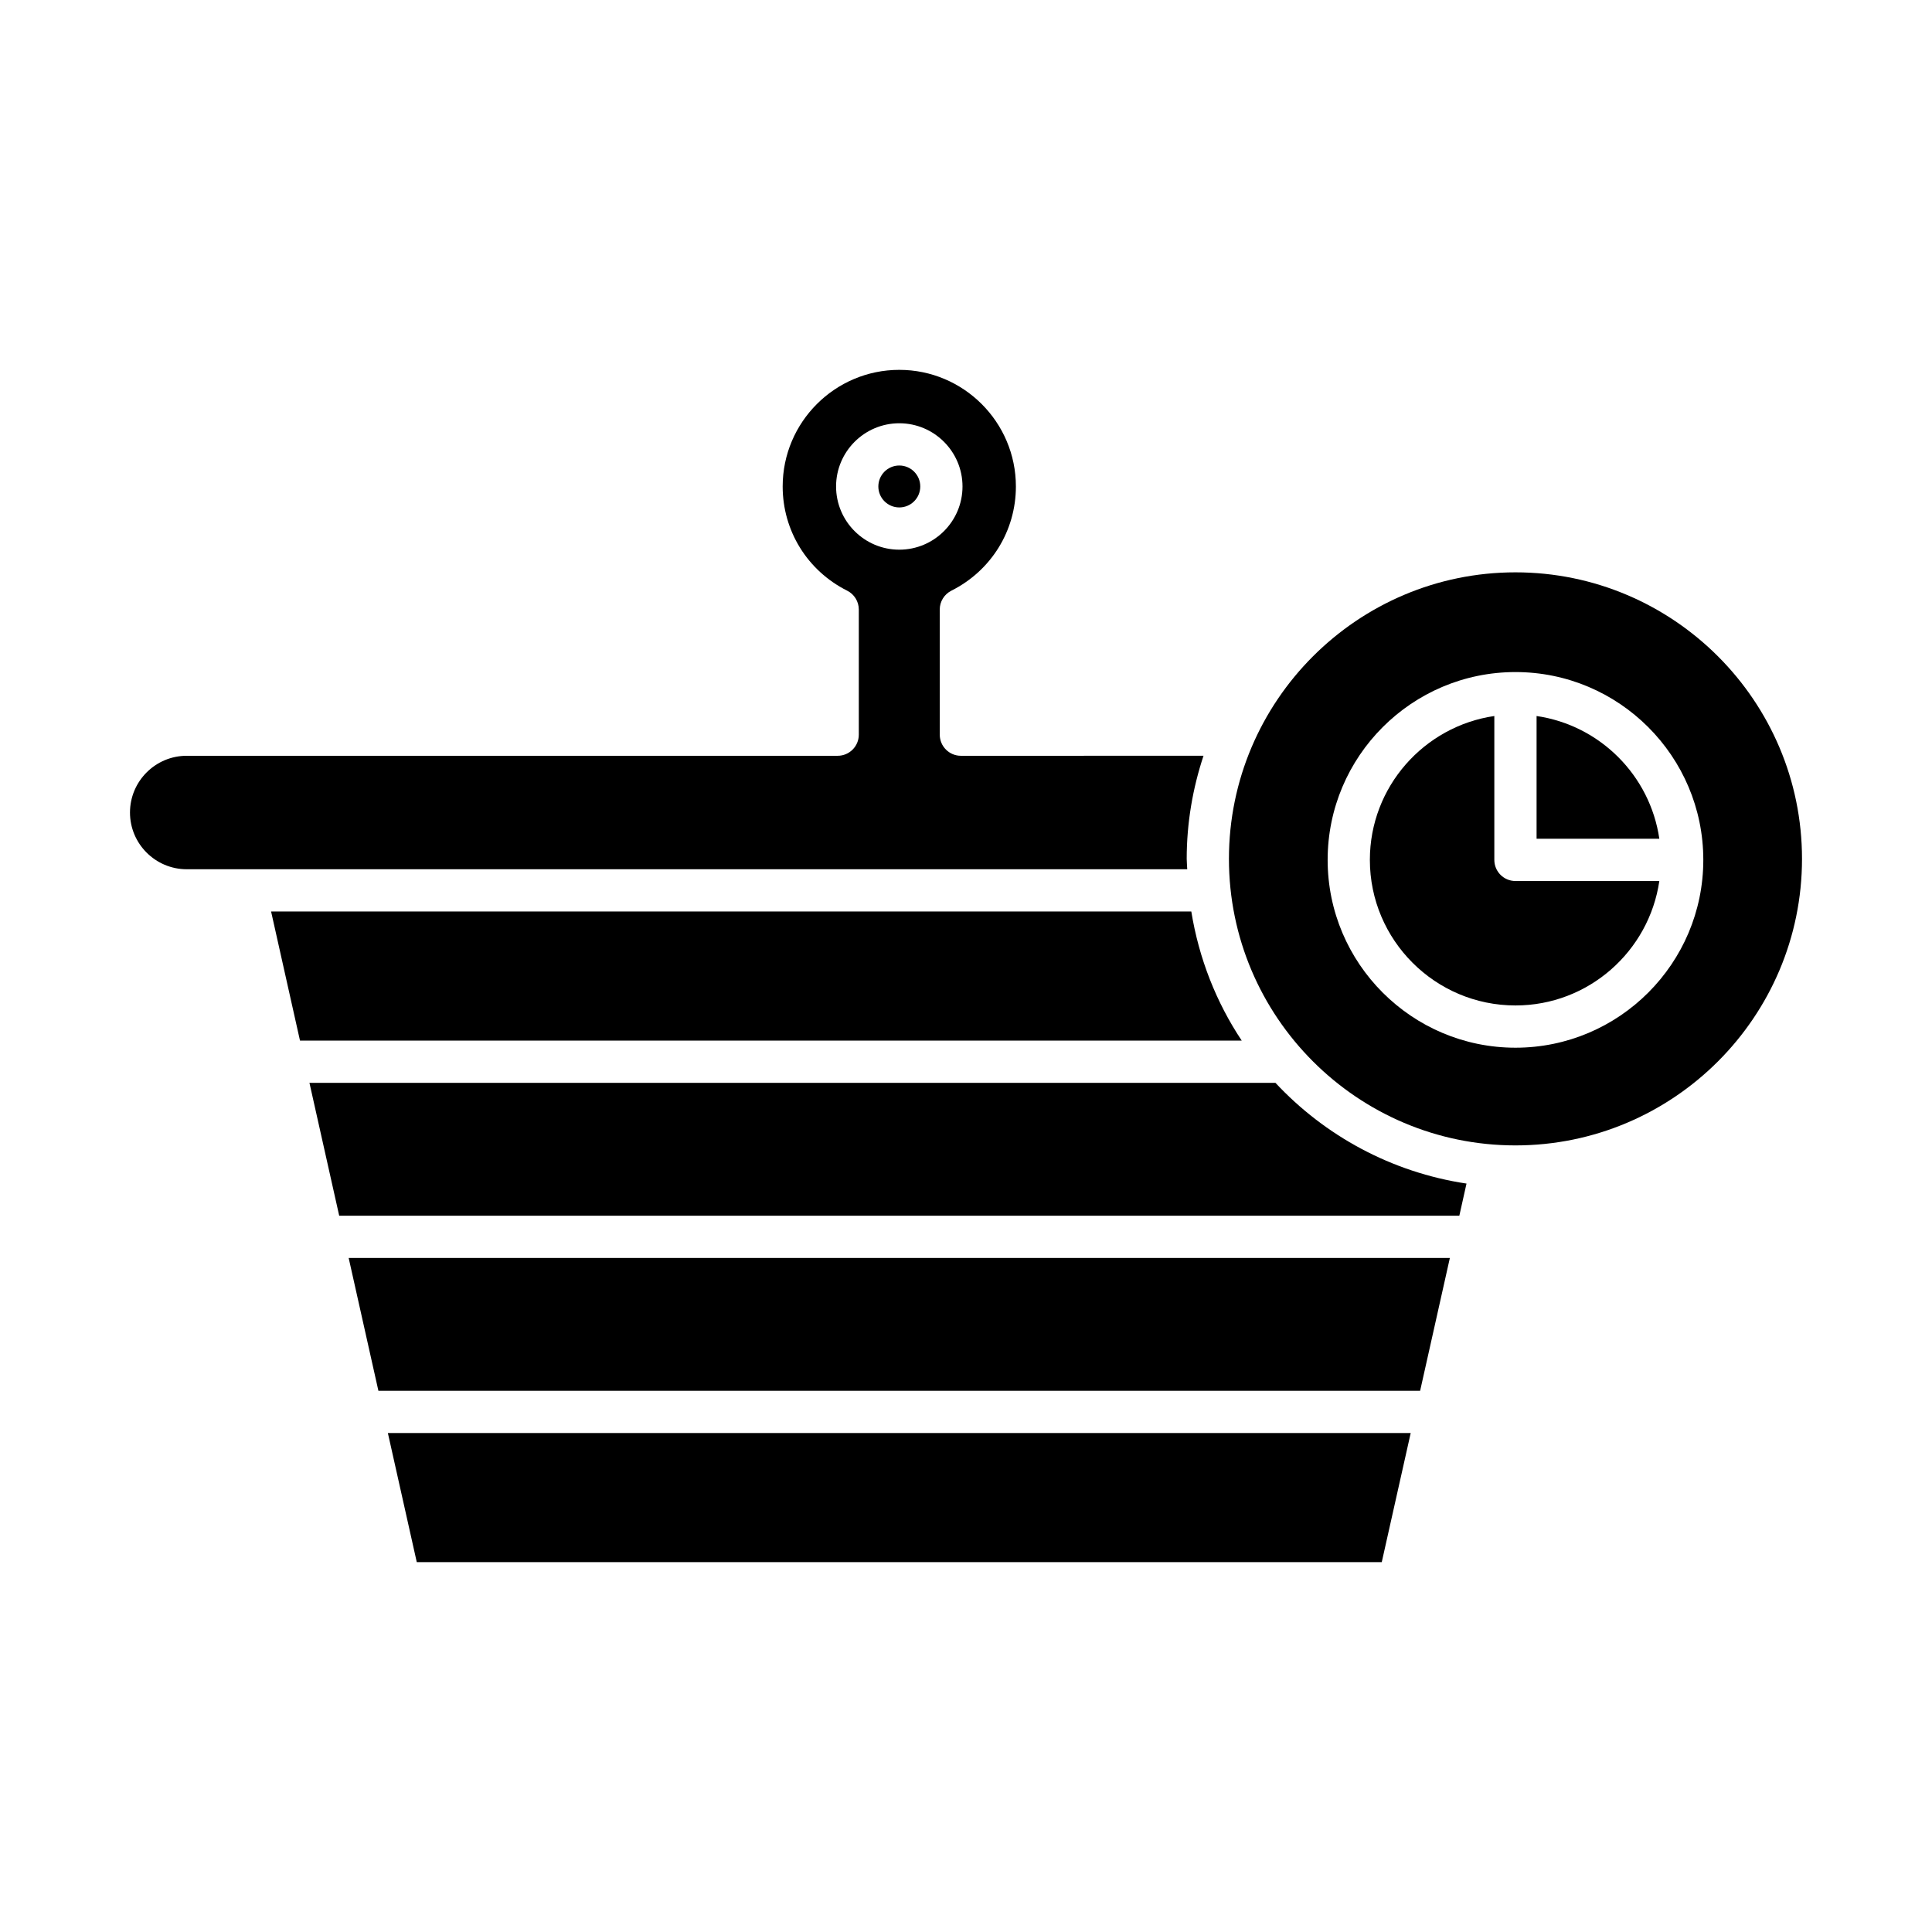 <?xml version="1.0" encoding="UTF-8"?>
<!-- Uploaded to: ICON Repo, www.svgrepo.com, Generator: ICON Repo Mixer Tools -->
<svg fill="#000000" width="800px" height="800px" version="1.1" viewBox="144 144 512 512" xmlns="http://www.w3.org/2000/svg">
 <g>
  <path d="m517.85 523.77h-271.06l7.66 34.215h255.73z"/>
  <path d="m528.23 477.37h-291.83l7.879 35.199h276.07z"/>
  <path d="m532.64 457.66c-19.863-2.984-37.52-12.656-50.633-26.695h-256l7.883 35.207h296.85z"/>
  <path d="m215.84 385.55 7.66 34.215h249.57c-6.738-10.117-11.34-21.734-13.363-34.215z"/>
  <path d="m583.74 377.48h-38.129c-3.09 0-5.598-2.504-5.598-5.598v-38.133c-18.621 2.727-32.984 18.762-32.984 38.129 0 21.27 17.309 38.578 38.582 38.578 19.367 0.004 35.402-14.355 38.129-32.977z"/>
  <path d="m551.21 333.75v32.531h32.531c-2.457-16.789-15.738-30.074-32.531-32.531z"/>
  <path d="m621.55 371.61c0-41.871-34.062-75.934-75.934-75.934-41.871 0-75.934 34.062-75.934 75.934s34.062 75.934 75.934 75.934c41.871 0 75.934-34.062 75.934-75.934zm-125.71 0.27c0-27.449 22.328-49.777 49.777-49.777s49.777 22.332 49.777 49.777c0 27.449-22.328 49.773-49.777 49.773-27.445 0-49.777-22.328-49.777-49.773z"/>
  <path d="m387.88 272.92c0 3.07-2.488 5.555-5.555 5.555-3.07 0-5.555-2.484-5.555-5.555 0-3.066 2.484-5.555 5.555-5.555 3.066 0 5.555 2.488 5.555 5.555"/>
  <path d="m193.49 374.36h265.14c-0.027-0.922-0.141-1.82-0.141-2.75 0-9.551 1.602-18.719 4.453-27.324l-64.297 0.004c-3.09 0-5.598-2.504-5.598-5.598l-0.004-33.156c0-2.117 1.195-4.055 3.09-5.004 10.539-5.293 17.09-15.871 17.09-27.613 0-17.039-13.863-30.902-30.902-30.902-17.039 0-30.902 13.863-30.902 30.902 0 11.742 6.547 22.32 17.086 27.613 1.895 0.945 3.09 2.887 3.09 5.004v33.156c0 3.094-2.508 5.598-5.598 5.598h-172.51c-8.289 0-15.035 6.746-15.035 15.035-0.004 8.289 6.742 15.035 15.035 15.035zm172.08-101.44c0-9.234 7.516-16.75 16.754-16.75 9.234 0 16.75 7.516 16.75 16.75s-7.516 16.75-16.75 16.75c-9.238 0-16.754-7.516-16.754-16.75z"/>
 </g>
</svg>